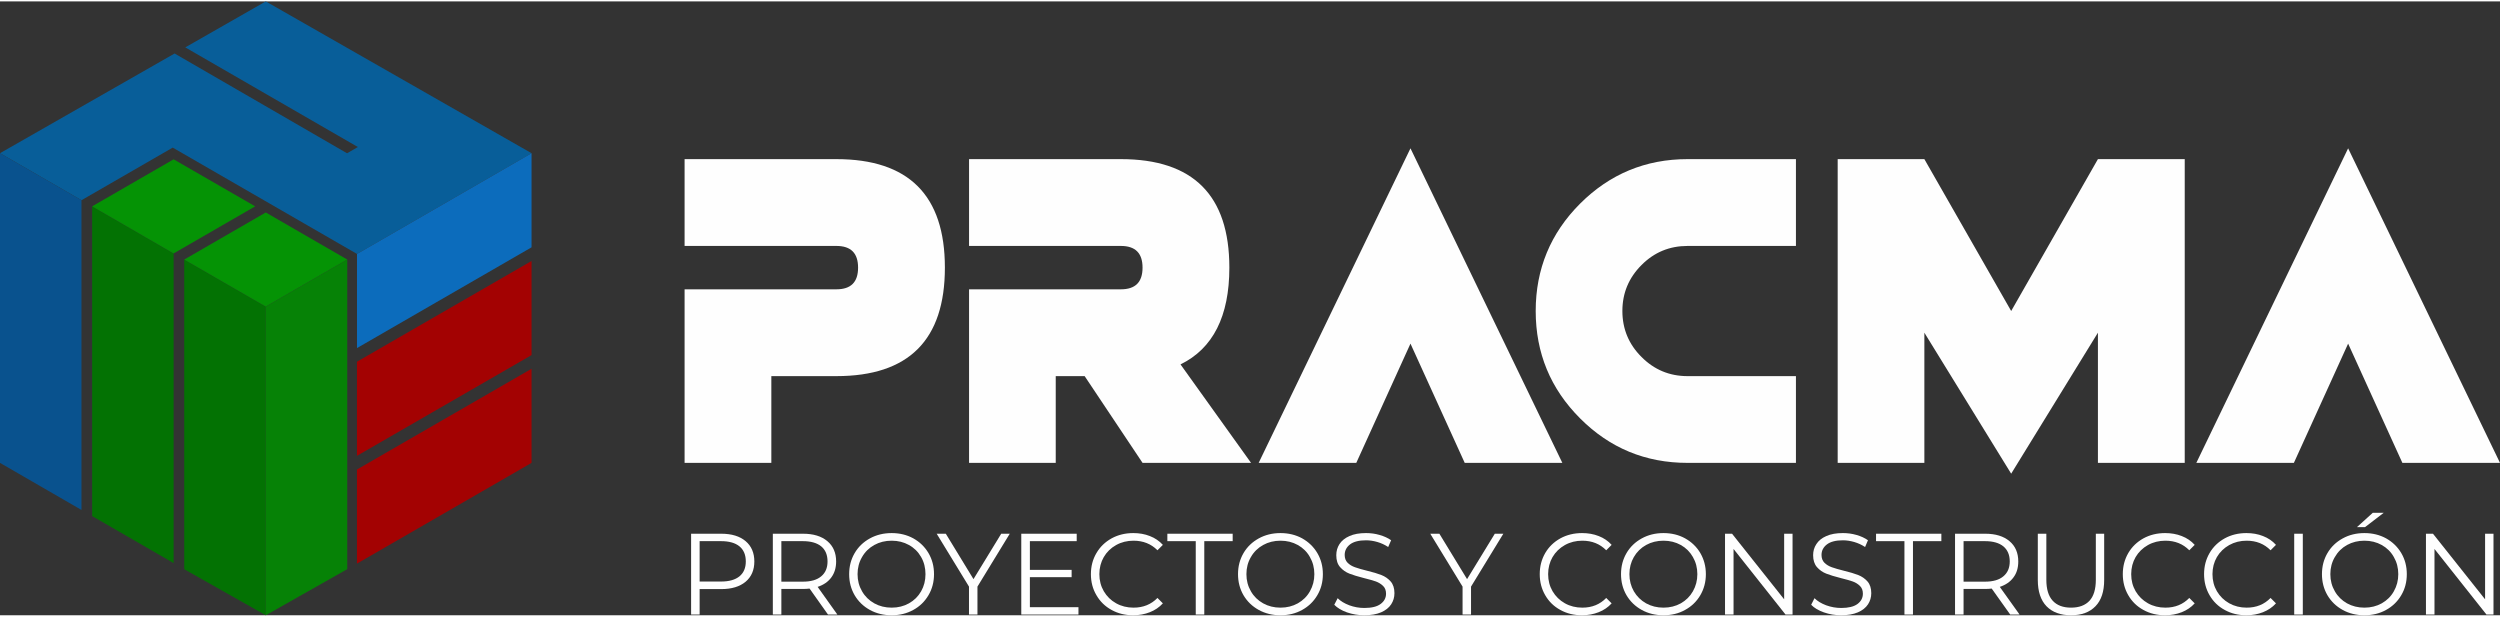 <svg xmlns="http://www.w3.org/2000/svg" xmlns:xlink="http://www.w3.org/1999/xlink" xml:space="preserve" width="600px" height="148px" style="shape-rendering:geometricPrecision; text-rendering:geometricPrecision; image-rendering:optimizeQuality; fill-rule:evenodd; clip-rule:evenodd" viewBox="0 0 383.88 94.26">
 <rect x="0" y="0" width="383.88" height="94.26" fill="#333333" stroke="none"/>
 <defs>
  <style type="text/css">
   <![CDATA[
    .fil4 {fill:none}
    .fil2 {fill:#037203}
    .fil3 {fill:#059305}
    .fil5 {fill:#068206}
    .fil0 {fill:#085E99}
    .fil1 {fill:#09528E}
    .fil7 {fill:#0C6CBC}
    .fil6 {fill:#A30202}
    .fil8 {fill:#FEFEFE;fill-rule:nonzero}
   ]]>
  </style>
 </defs>
 <g id="Capa_x0020_1">
  <g id="_1763709325872">
   <g>
    <polygon class="fil0" points="0,23.31 12.51,30.53 26.52,22.45 54.82,38.78 81.62,23.31 40.81,0 28.45,7.06 54.95,22.36 53.29,23.32 26.81,8 "></polygon>
    <polygon class="fil1" points="0,70.86 0,23.31 12.51,30.53 12.51,78.09 "></polygon>
    <polygon class="fil2" points="26.66,38.7 14.15,31.47 14.15,79.03 26.66,86.25 "></polygon>
    <polygon class="fil2" points="28.29,39.64 40.81,46.86 40.81,94.26 28.29,87.19 "></polygon>
    <polygon class="fil3" points="40.81,46.86 28.29,39.64 40.81,32.41 53.32,39.64 "></polygon>
    <line class="fil4" x1="27.2" y1="7.6" x2="54.41" y2="23.3"></line>
    <polygon class="fil5" points="40.81,94.26 40.81,46.86 53.32,39.64 53.32,87.18 "></polygon>
    <polygon class="fil6" points="54.81,69.78 54.81,55.33 81.62,39.86 81.62,54.31 "></polygon>
    <polygon class="fil6" points="81.62,56.41 81.62,70.86 54.81,86.33 54.81,71.88 "></polygon>
    <polygon class="fil7" points="54.82,53.23 54.82,38.78 81.62,23.31 81.62,37.76 "></polygon>
    <polygon class="fil3" points="26.66,38.7 14.15,31.47 26.66,24.25 39.18,31.47 "></polygon>
   </g>
   <path class="fil8" d="M105.12 37.55l0 -13.33 23.31 0c11.11,0 16.66,5.56 16.66,16.66 0,11.11 -5.55,16.66 -16.66,16.66l-9.99 0 0 13.32 -13.32 0 0 -26.65 23.31 0c2.23,0 3.33,-1.1 3.33,-3.33 0,-2.22 -1.1,-3.33 -3.33,-3.33l-23.31 0z"></path>
   <path id="1" class="fil8" d="M166.55 57.54l-4.44 0 0 13.32 -13.31 0 0 -26.65 23.31 0c2.23,0 3.33,-1.1 3.33,-3.33 0,-2.22 -1.1,-3.33 -3.33,-3.33l-23.31 0 0 -13.33 23.31 0c11.11,0 16.66,5.56 16.66,16.66 0,7.47 -2.51,12.42 -7.5,14.86l10.83 15.12 -16.66 0 -8.89 -13.32z"></path>
   <polygon id="2" class="fil8" points="193.27,70.86 216.58,22.56 239.9,70.86 224.91,70.86 216.58,52.55 208.26,70.86 "></polygon>
   <path id="3" class="fil8" d="M275.77 37.55l-16.65 0c-2.75,0 -5.11,0.97 -7.06,2.93 -1.96,1.96 -2.94,4.31 -2.94,7.06 0,2.75 0.98,5.11 2.94,7.06 1.95,1.96 4.31,2.94 7.06,2.94l16.65 0 0 13.32 -16.65 0c-6.44,0 -11.94,-2.27 -16.49,-6.83 -4.55,-4.55 -6.82,-10.04 -6.82,-16.49 0,-6.43 2.27,-11.94 6.82,-16.49 4.55,-4.54 10.05,-6.83 16.49,-6.83l16.65 0 0 13.33z"></path>
   <polygon id="4" class="fil8" points="335.47,24.22 335.47,70.86 322.14,70.86 322.14,50.87 308.82,72.52 295.49,50.87 295.49,70.86 282.18,70.86 282.18,24.22 295.49,24.22 308.82,47.54 322.14,24.22 "></polygon>
   <polygon id="5" class="fil8" points="337.25,70.86 360.56,22.56 383.88,70.86 368.89,70.86 360.56,52.55 352.23,70.86 "></polygon>
   <path class="fil8" d="M110.76 81.74c1.59,0 2.83,0.38 3.73,1.14 0.89,0.75 1.34,1.8 1.34,3.12 0,1.32 -0.45,2.36 -1.34,3.11 -0.9,0.75 -2.14,1.13 -3.73,1.13l-3.33 0 0 3.91 -1.31 0 0 -12.41 4.64 0zm-0.03 7.34c1.23,0 2.17,-0.27 2.82,-0.8 0.65,-0.54 0.97,-1.3 0.97,-2.28 0,-1.01 -0.32,-1.78 -0.97,-2.32 -0.65,-0.53 -1.59,-0.8 -2.82,-0.8l-3.3 0 0 6.2 3.3 0z"></path>
   <path id="1" class="fil8" d="M127.14 94.15l-2.83 -3.99c-0.32,0.04 -0.65,0.06 -1,0.06l-3.33 0 0 3.93 -1.31 0 0 -12.41 4.64 0c1.59,0 2.83,0.38 3.73,1.14 0.9,0.75 1.35,1.8 1.35,3.12 0,0.97 -0.25,1.79 -0.74,2.45 -0.49,0.67 -1.19,1.15 -2.1,1.45l3.03 4.25 -1.44 0zm-3.86 -5.05c1.23,0 2.17,-0.27 2.82,-0.82 0.65,-0.54 0.97,-1.3 0.97,-2.28 0,-1.01 -0.32,-1.78 -0.97,-2.32 -0.65,-0.53 -1.59,-0.8 -2.82,-0.8l-3.3 0 0 6.22 3.3 0z"></path>
   <path id="2" class="fil8" d="M136.92 94.26c-1.23,0 -2.35,-0.27 -3.35,-0.82 -1,-0.55 -1.78,-1.31 -2.34,-2.26 -0.56,-0.96 -0.84,-2.04 -0.84,-3.23 0,-1.2 0.28,-2.27 0.84,-3.23 0.56,-0.96 1.34,-1.71 2.34,-2.26 1,-0.55 2.12,-0.82 3.35,-0.82 1.22,0 2.33,0.27 3.32,0.81 0.99,0.55 1.76,1.3 2.33,2.26 0.57,0.97 0.85,2.04 0.85,3.24 0,1.19 -0.28,2.27 -0.85,3.23 -0.57,0.97 -1.34,1.72 -2.33,2.26 -0.99,0.55 -2.1,0.82 -3.32,0.82zm0 -1.17c0.98,0 1.86,-0.22 2.65,-0.66 0.8,-0.45 1.42,-1.06 1.87,-1.85 0.45,-0.79 0.67,-1.66 0.67,-2.63 0,-0.97 -0.22,-1.85 -0.67,-2.63 -0.45,-0.79 -1.07,-1.41 -1.87,-1.85 -0.79,-0.44 -1.67,-0.66 -2.65,-0.66 -0.99,0 -1.88,0.22 -2.67,0.66 -0.8,0.44 -1.43,1.06 -1.88,1.85 -0.46,0.78 -0.69,1.66 -0.69,2.63 0,0.97 0.23,1.84 0.69,2.63 0.45,0.79 1.08,1.4 1.88,1.85 0.79,0.44 1.68,0.66 2.67,0.66z"></path>
   <polygon id="3" class="fil8" points="150.09,89.86 150.09,94.15 148.79,94.15 148.79,89.86 143.83,81.74 145.23,81.74 149.48,88.71 153.74,81.74 155.05,81.74 "></polygon>
   <polygon id="4" class="fil8" points="165.6,93.02 165.6,94.15 156.82,94.15 156.82,81.74 165.33,81.74 165.33,82.88 158.14,82.88 158.14,87.29 164.55,87.29 164.55,88.41 158.14,88.41 158.14,93.02 "></polygon>
   <path id="5" class="fil8" d="M174 94.26c-1.23,0 -2.33,-0.27 -3.32,-0.82 -0.99,-0.54 -1.76,-1.29 -2.32,-2.26 -0.57,-0.96 -0.85,-2.04 -0.85,-3.23 0,-1.2 0.28,-2.27 0.85,-3.24 0.56,-0.96 1.34,-1.71 2.33,-2.26 0.99,-0.54 2.1,-0.81 3.33,-0.81 0.92,0 1.77,0.15 2.55,0.46 0.78,0.3 1.44,0.75 1.99,1.35l-0.83 0.83c-0.97,-0.98 -2.2,-1.47 -3.67,-1.47 -0.98,0 -1.88,0.22 -2.68,0.67 -0.81,0.45 -1.43,1.06 -1.89,1.84 -0.45,0.78 -0.68,1.66 -0.68,2.63 0,0.97 0.23,1.84 0.68,2.62 0.46,0.78 1.08,1.4 1.89,1.85 0.8,0.45 1.7,0.67 2.68,0.67 1.48,0 2.71,-0.5 3.67,-1.49l0.83 0.83c-0.55,0.6 -1.21,1.05 -2,1.36 -0.78,0.31 -1.64,0.47 -2.56,0.47z"></path>
   <polygon id="6" class="fil8" points="183.61,82.88 179.25,82.88 179.25,81.74 189.28,81.74 189.28,82.88 184.92,82.88 184.92,94.15 183.61,94.15 "></polygon>
   <path id="7" class="fil8" d="M196.62 94.26c-1.23,0 -2.34,-0.27 -3.34,-0.82 -1,-0.55 -1.78,-1.31 -2.34,-2.26 -0.56,-0.96 -0.84,-2.04 -0.84,-3.23 0,-1.2 0.28,-2.27 0.84,-3.23 0.56,-0.96 1.34,-1.71 2.34,-2.26 1,-0.55 2.11,-0.82 3.34,-0.82 1.23,0 2.34,0.27 3.33,0.81 0.98,0.55 1.76,1.3 2.33,2.26 0.57,0.97 0.85,2.04 0.85,3.24 0,1.19 -0.28,2.27 -0.85,3.23 -0.57,0.97 -1.35,1.72 -2.33,2.26 -0.99,0.55 -2.1,0.82 -3.33,0.82zm0 -1.17c0.98,0 1.87,-0.22 2.66,-0.66 0.79,-0.45 1.42,-1.06 1.86,-1.85 0.45,-0.79 0.68,-1.66 0.68,-2.63 0,-0.97 -0.23,-1.85 -0.68,-2.63 -0.44,-0.79 -1.07,-1.41 -1.86,-1.85 -0.79,-0.44 -1.68,-0.66 -2.66,-0.66 -0.98,0 -1.87,0.22 -2.66,0.66 -0.8,0.44 -1.43,1.06 -1.88,1.85 -0.46,0.78 -0.69,1.66 -0.69,2.63 0,0.97 0.23,1.84 0.69,2.63 0.45,0.79 1.08,1.4 1.88,1.85 0.79,0.44 1.68,0.66 2.66,0.66z"></path>
   <path id="8" class="fil8" d="M209.49 94.26c-0.92,0 -1.8,-0.15 -2.65,-0.44 -0.84,-0.3 -1.49,-0.69 -1.96,-1.17l0.52 -1.01c0.45,0.45 1.05,0.81 1.79,1.09 0.74,0.27 1.51,0.41 2.3,0.41 1.12,0 1.95,-0.2 2.5,-0.61 0.56,-0.41 0.84,-0.94 0.84,-1.58 0,-0.5 -0.15,-0.9 -0.45,-1.19 -0.31,-0.3 -0.68,-0.53 -1.11,-0.69 -0.44,-0.15 -1.05,-0.33 -1.83,-0.52 -0.93,-0.24 -1.68,-0.46 -2.23,-0.68 -0.56,-0.22 -1.03,-0.55 -1.43,-1 -0.4,-0.45 -0.59,-1.06 -0.59,-1.83 0,-0.63 0.16,-1.2 0.49,-1.71 0.33,-0.51 0.84,-0.93 1.53,-1.23 0.68,-0.31 1.53,-0.46 2.55,-0.46 0.71,0 1.4,0.09 2.08,0.29 0.68,0.19 1.27,0.46 1.77,0.81l-0.45 1.04c-0.52,-0.34 -1.07,-0.6 -1.66,-0.77 -0.59,-0.17 -1.17,-0.26 -1.74,-0.26 -1.09,0 -1.91,0.21 -2.46,0.63 -0.54,0.42 -0.82,0.96 -0.82,1.62 0,0.5 0.15,0.9 0.45,1.2 0.3,0.3 0.68,0.53 1.14,0.69 0.45,0.16 1.06,0.34 1.83,0.53 0.91,0.22 1.65,0.44 2.21,0.66 0.56,0.22 1.04,0.55 1.43,0.99 0.39,0.45 0.58,1.05 0.58,1.8 0,0.63 -0.17,1.2 -0.5,1.71 -0.34,0.52 -0.86,0.93 -1.55,1.23 -0.7,0.3 -1.56,0.45 -2.58,0.45z"></path>
   <polygon id="9" class="fil8" points="225.88,89.86 225.88,94.15 224.58,94.15 224.58,89.86 219.62,81.74 221.02,81.74 225.27,88.71 229.53,81.74 230.84,81.74 "></polygon>
   <path id="10" class="fil8" d="M242.92 94.26c-1.23,0 -2.34,-0.27 -3.33,-0.82 -0.99,-0.54 -1.76,-1.29 -2.32,-2.26 -0.56,-0.96 -0.84,-2.04 -0.84,-3.23 0,-1.2 0.28,-2.27 0.84,-3.24 0.56,-0.96 1.34,-1.71 2.33,-2.26 0.99,-0.54 2.1,-0.81 3.33,-0.81 0.92,0 1.78,0.15 2.56,0.46 0.78,0.3 1.44,0.75 1.98,1.35l-0.83 0.83c-0.97,-0.98 -2.19,-1.47 -3.67,-1.47 -0.98,0 -1.88,0.22 -2.68,0.67 -0.8,0.45 -1.43,1.06 -1.89,1.84 -0.45,0.78 -0.68,1.66 -0.68,2.63 0,0.97 0.23,1.84 0.68,2.62 0.46,0.78 1.09,1.4 1.89,1.85 0.8,0.45 1.7,0.67 2.68,0.67 1.49,0 2.71,-0.5 3.67,-1.49l0.83 0.83c-0.54,0.6 -1.21,1.05 -1.99,1.36 -0.79,0.31 -1.64,0.47 -2.56,0.47z"></path>
   <path id="11" class="fil8" d="M255.43 94.26c-1.23,0 -2.34,-0.27 -3.34,-0.82 -1,-0.55 -1.78,-1.31 -2.34,-2.26 -0.56,-0.96 -0.84,-2.04 -0.84,-3.23 0,-1.2 0.28,-2.27 0.84,-3.23 0.56,-0.96 1.34,-1.71 2.34,-2.26 1,-0.55 2.11,-0.82 3.34,-0.82 1.23,0 2.34,0.27 3.32,0.81 0.99,0.55 1.77,1.3 2.34,2.26 0.56,0.97 0.85,2.04 0.85,3.24 0,1.19 -0.29,2.27 -0.85,3.23 -0.57,0.97 -1.35,1.72 -2.34,2.26 -0.98,0.55 -2.09,0.82 -3.32,0.82zm0 -1.17c0.98,0 1.87,-0.22 2.66,-0.66 0.79,-0.45 1.41,-1.06 1.86,-1.85 0.45,-0.79 0.68,-1.66 0.68,-2.63 0,-0.97 -0.23,-1.85 -0.68,-2.63 -0.45,-0.79 -1.07,-1.41 -1.86,-1.85 -0.79,-0.44 -1.68,-0.66 -2.66,-0.66 -0.98,0 -1.87,0.22 -2.67,0.66 -0.79,0.44 -1.42,1.06 -1.88,1.85 -0.45,0.78 -0.68,1.66 -0.68,2.63 0,0.97 0.23,1.84 0.68,2.63 0.46,0.79 1.09,1.4 1.88,1.85 0.8,0.44 1.69,0.66 2.67,0.66z"></path>
   <polygon id="12" class="fil8" points="275.25,81.74 275.25,94.15 274.17,94.15 266.19,84.08 266.19,94.15 264.88,94.15 264.88,81.74 265.96,81.74 273.96,91.81 273.96,81.74 "></polygon>
   <path id="13" class="fil8" d="M282.72 94.26c-0.93,0 -1.81,-0.15 -2.65,-0.44 -0.85,-0.3 -1.5,-0.69 -1.96,-1.17l0.51 -1.01c0.45,0.45 1.05,0.81 1.79,1.09 0.75,0.27 1.51,0.41 2.31,0.41 1.11,0 1.94,-0.2 2.5,-0.61 0.55,-0.41 0.83,-0.94 0.83,-1.58 0,-0.5 -0.15,-0.9 -0.45,-1.19 -0.3,-0.3 -0.67,-0.53 -1.11,-0.69 -0.44,-0.15 -1.05,-0.33 -1.83,-0.52 -0.93,-0.24 -1.68,-0.46 -2.23,-0.68 -0.56,-0.22 -1.03,-0.55 -1.43,-1 -0.39,-0.45 -0.59,-1.06 -0.59,-1.83 0,-0.63 0.16,-1.2 0.5,-1.71 0.32,-0.51 0.83,-0.93 1.52,-1.23 0.69,-0.31 1.54,-0.46 2.55,-0.46 0.71,0 1.41,0.09 2.09,0.29 0.68,0.19 1.26,0.46 1.76,0.81l-0.44 1.04c-0.52,-0.34 -1.08,-0.6 -1.67,-0.77 -0.59,-0.17 -1.17,-0.26 -1.74,-0.26 -1.08,0 -1.9,0.21 -2.45,0.63 -0.55,0.42 -0.83,0.96 -0.83,1.62 0,0.5 0.15,0.9 0.45,1.2 0.31,0.3 0.68,0.53 1.14,0.69 0.45,0.16 1.07,0.34 1.83,0.53 0.91,0.22 1.65,0.44 2.21,0.66 0.56,0.22 1.04,0.55 1.43,0.99 0.39,0.45 0.58,1.05 0.58,1.8 0,0.63 -0.17,1.2 -0.5,1.71 -0.34,0.52 -0.86,0.93 -1.55,1.23 -0.7,0.3 -1.56,0.45 -2.57,0.45z"></path>
   <polygon id="14" class="fil8" points="292.43,82.88 288.07,82.88 288.07,81.74 298.1,81.74 298.1,82.88 293.74,82.88 293.74,94.15 292.43,94.15 "></polygon>
   <path id="15" class="fil8" d="M308.67 94.15l-2.84 -3.99c-0.32,0.04 -0.65,0.06 -0.99,0.06l-3.33 0 0 3.93 -1.31 0 0 -12.41 4.64 0c1.58,0 2.82,0.38 3.72,1.14 0.9,0.75 1.35,1.8 1.35,3.12 0,0.97 -0.24,1.79 -0.74,2.45 -0.49,0.67 -1.19,1.15 -2.1,1.45l3.04 4.25 -1.44 0zm-3.86 -5.05c1.22,0 2.16,-0.27 2.81,-0.82 0.65,-0.54 0.98,-1.3 0.98,-2.28 0,-1.01 -0.33,-1.78 -0.98,-2.32 -0.65,-0.53 -1.59,-0.8 -2.81,-0.8l-3.3 0 0 6.22 3.3 0z"></path>
   <path id="16" class="fil8" d="M318.01 94.26c-1.6,0 -2.86,-0.46 -3.76,-1.38 -0.89,-0.92 -1.34,-2.27 -1.34,-4.03l0 -7.11 1.31 0 0 7.06c0,1.44 0.32,2.52 0.98,3.23 0.64,0.7 1.58,1.06 2.81,1.06 1.25,0 2.19,-0.36 2.84,-1.06 0.65,-0.71 0.97,-1.79 0.97,-3.23l0 -7.06 1.28 0 0 7.11c0,1.76 -0.44,3.11 -1.34,4.03 -0.89,0.92 -2.14,1.38 -3.75,1.38z"></path>
   <path id="17" class="fil8" d="M332.45 94.26c-1.23,0 -2.34,-0.27 -3.33,-0.82 -0.99,-0.54 -1.76,-1.29 -2.32,-2.26 -0.56,-0.96 -0.84,-2.04 -0.84,-3.23 0,-1.2 0.28,-2.27 0.84,-3.24 0.56,-0.96 1.34,-1.71 2.33,-2.26 0.99,-0.54 2.1,-0.81 3.33,-0.81 0.92,0 1.78,0.15 2.56,0.46 0.78,0.3 1.44,0.75 1.98,1.35l-0.83 0.83c-0.97,-0.98 -2.19,-1.47 -3.67,-1.47 -0.98,0 -1.88,0.22 -2.68,0.67 -0.8,0.45 -1.43,1.06 -1.89,1.84 -0.45,0.78 -0.68,1.66 -0.68,2.63 0,0.97 0.23,1.84 0.68,2.62 0.46,0.78 1.09,1.4 1.89,1.85 0.8,0.45 1.7,0.67 2.68,0.67 1.49,0 2.71,-0.5 3.67,-1.49l0.83 0.83c-0.54,0.6 -1.21,1.05 -1.99,1.36 -0.79,0.31 -1.64,0.47 -2.56,0.47z"></path>
   <path id="18" class="fil8" d="M344.93 94.26c-1.23,0 -2.34,-0.27 -3.33,-0.82 -0.99,-0.54 -1.76,-1.29 -2.32,-2.26 -0.56,-0.96 -0.84,-2.04 -0.84,-3.23 0,-1.2 0.28,-2.27 0.84,-3.24 0.56,-0.96 1.34,-1.71 2.33,-2.26 0.99,-0.54 2.1,-0.81 3.33,-0.81 0.93,0 1.78,0.15 2.56,0.46 0.78,0.3 1.44,0.75 1.98,1.35l-0.83 0.83c-0.97,-0.98 -2.19,-1.47 -3.67,-1.47 -0.98,0 -1.87,0.22 -2.68,0.67 -0.8,0.45 -1.43,1.06 -1.89,1.84 -0.45,0.78 -0.68,1.66 -0.68,2.63 0,0.97 0.23,1.84 0.68,2.62 0.46,0.78 1.09,1.4 1.89,1.85 0.81,0.45 1.7,0.67 2.68,0.67 1.49,0 2.71,-0.5 3.67,-1.49l0.83 0.83c-0.54,0.6 -1.21,1.05 -1.99,1.36 -0.79,0.31 -1.64,0.47 -2.56,0.47z"></path>
   <polygon id="19" class="fil8" points="352.28,81.74 353.6,81.74 353.6,94.15 352.28,94.15 "></polygon>
   <path id="20" class="fil8" d="M363.06 94.26c-1.23,0 -2.34,-0.27 -3.34,-0.82 -1,-0.55 -1.78,-1.31 -2.34,-2.26 -0.56,-0.96 -0.84,-2.04 -0.84,-3.23 0,-1.2 0.28,-2.27 0.84,-3.23 0.56,-0.96 1.34,-1.71 2.34,-2.26 1,-0.55 2.11,-0.82 3.34,-0.82 1.23,0 2.34,0.27 3.33,0.81 0.98,0.55 1.76,1.3 2.33,2.26 0.57,0.97 0.85,2.04 0.85,3.24 0,1.19 -0.28,2.27 -0.85,3.23 -0.57,0.97 -1.35,1.72 -2.33,2.26 -0.99,0.55 -2.1,0.82 -3.33,0.82zm0 -1.17c0.98,0 1.87,-0.22 2.66,-0.66 0.79,-0.45 1.42,-1.06 1.86,-1.85 0.45,-0.79 0.68,-1.66 0.68,-2.63 0,-0.97 -0.23,-1.85 -0.68,-2.63 -0.44,-0.79 -1.07,-1.41 -1.86,-1.85 -0.79,-0.44 -1.68,-0.66 -2.66,-0.66 -0.98,0 -1.87,0.22 -2.67,0.66 -0.79,0.44 -1.42,1.06 -1.87,1.85 -0.46,0.78 -0.69,1.66 -0.69,2.63 0,0.97 0.23,1.84 0.69,2.63 0.45,0.79 1.08,1.4 1.87,1.85 0.8,0.44 1.69,0.66 2.67,0.66zm1.28 -14.56l1.68 0 -2.87 2.2 -1.24 0 2.43 -2.2z"></path>
   <polygon id="21" class="fil8" points="382.88,81.74 382.88,94.15 381.8,94.15 373.82,84.08 373.82,94.15 372.51,94.15 372.51,81.74 373.59,81.74 381.59,91.81 381.59,81.74 "></polygon>
  </g>
 </g>
</svg>